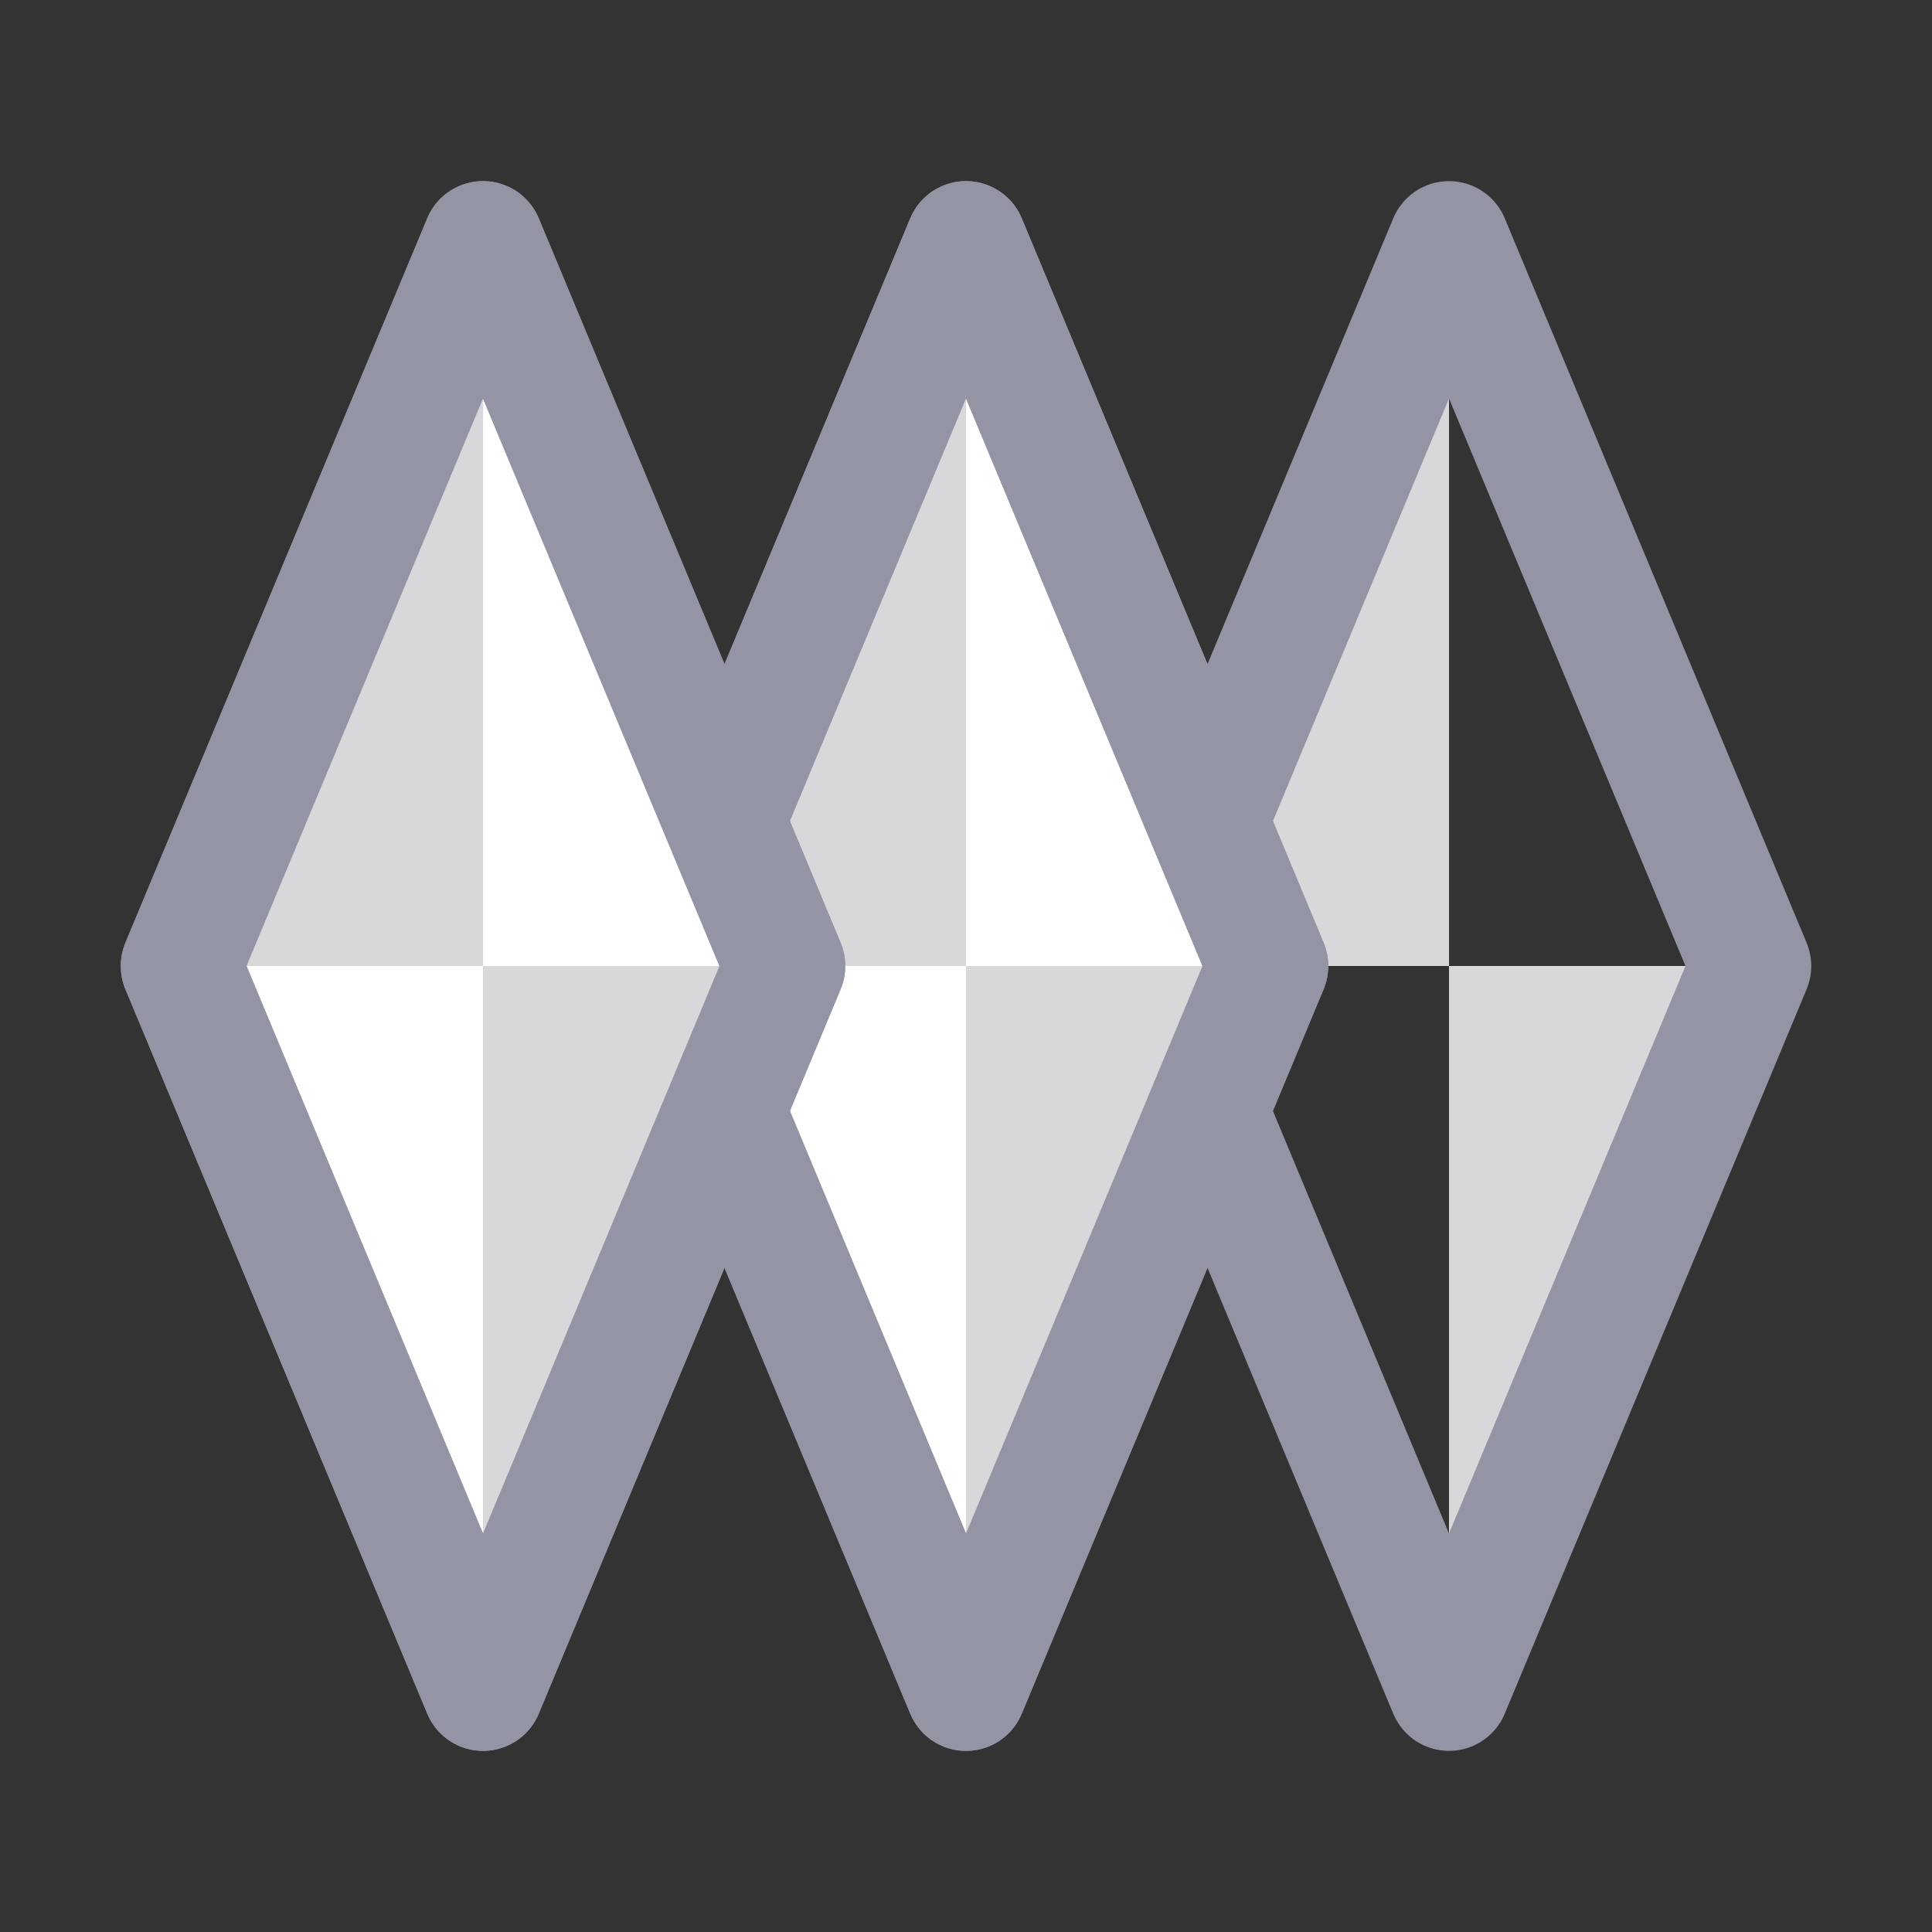<svg width="16" height="16" viewBox="0 0 16 16" fill="none" xmlns="http://www.w3.org/2000/svg">
<rect x="0" y="0" width="16" height="16" fill="#333333" stroke="none"/>
<path d="M12 8L14.5 8L12 14L12 8Z" fill="#D7D8DA"/>
<path d="M12 8H9.5L12 2V8Z" fill="#D7D8DA"/>
<path d="M9.5 8L12 2L14.5 8L12 14L9.5 8Z" stroke="#9394A4" stroke-linecap="round" stroke-linejoin="round"/>
<path d="M5.5 8L8 2L10.5 8L8 14L5.5 8Z" fill="white" stroke="#9394A4" stroke-linecap="round" stroke-linejoin="round"/>
<path d="M8 8H5.5L8 2V8Z" fill="#D7D8DA"/>
<path d="M8 8L10.5 8L8 14L8 8Z" fill="#D7D8DA"/>
<path d="M5.5 8L8 2L10.5 8L8 14L5.5 8Z" stroke="#9394A4" stroke-linecap="round" stroke-linejoin="round"/>
<path d="M1.5 8L4 2L6.5 8L4 14L1.5 8Z" fill="white" stroke="#9394A4" stroke-linecap="round" stroke-linejoin="round"/>
<path d="M4 8H1.5L4 2V8Z" fill="#D7D8DA"/>
<path d="M4 8L6.5 8L4 14L4 8Z" fill="#D7D8DA"/>
<path d="M1.5 8L4 2L6.5 8L4 14L1.5 8Z" stroke="#9394A4" stroke-linecap="round" stroke-linejoin="round"/>
</svg>
